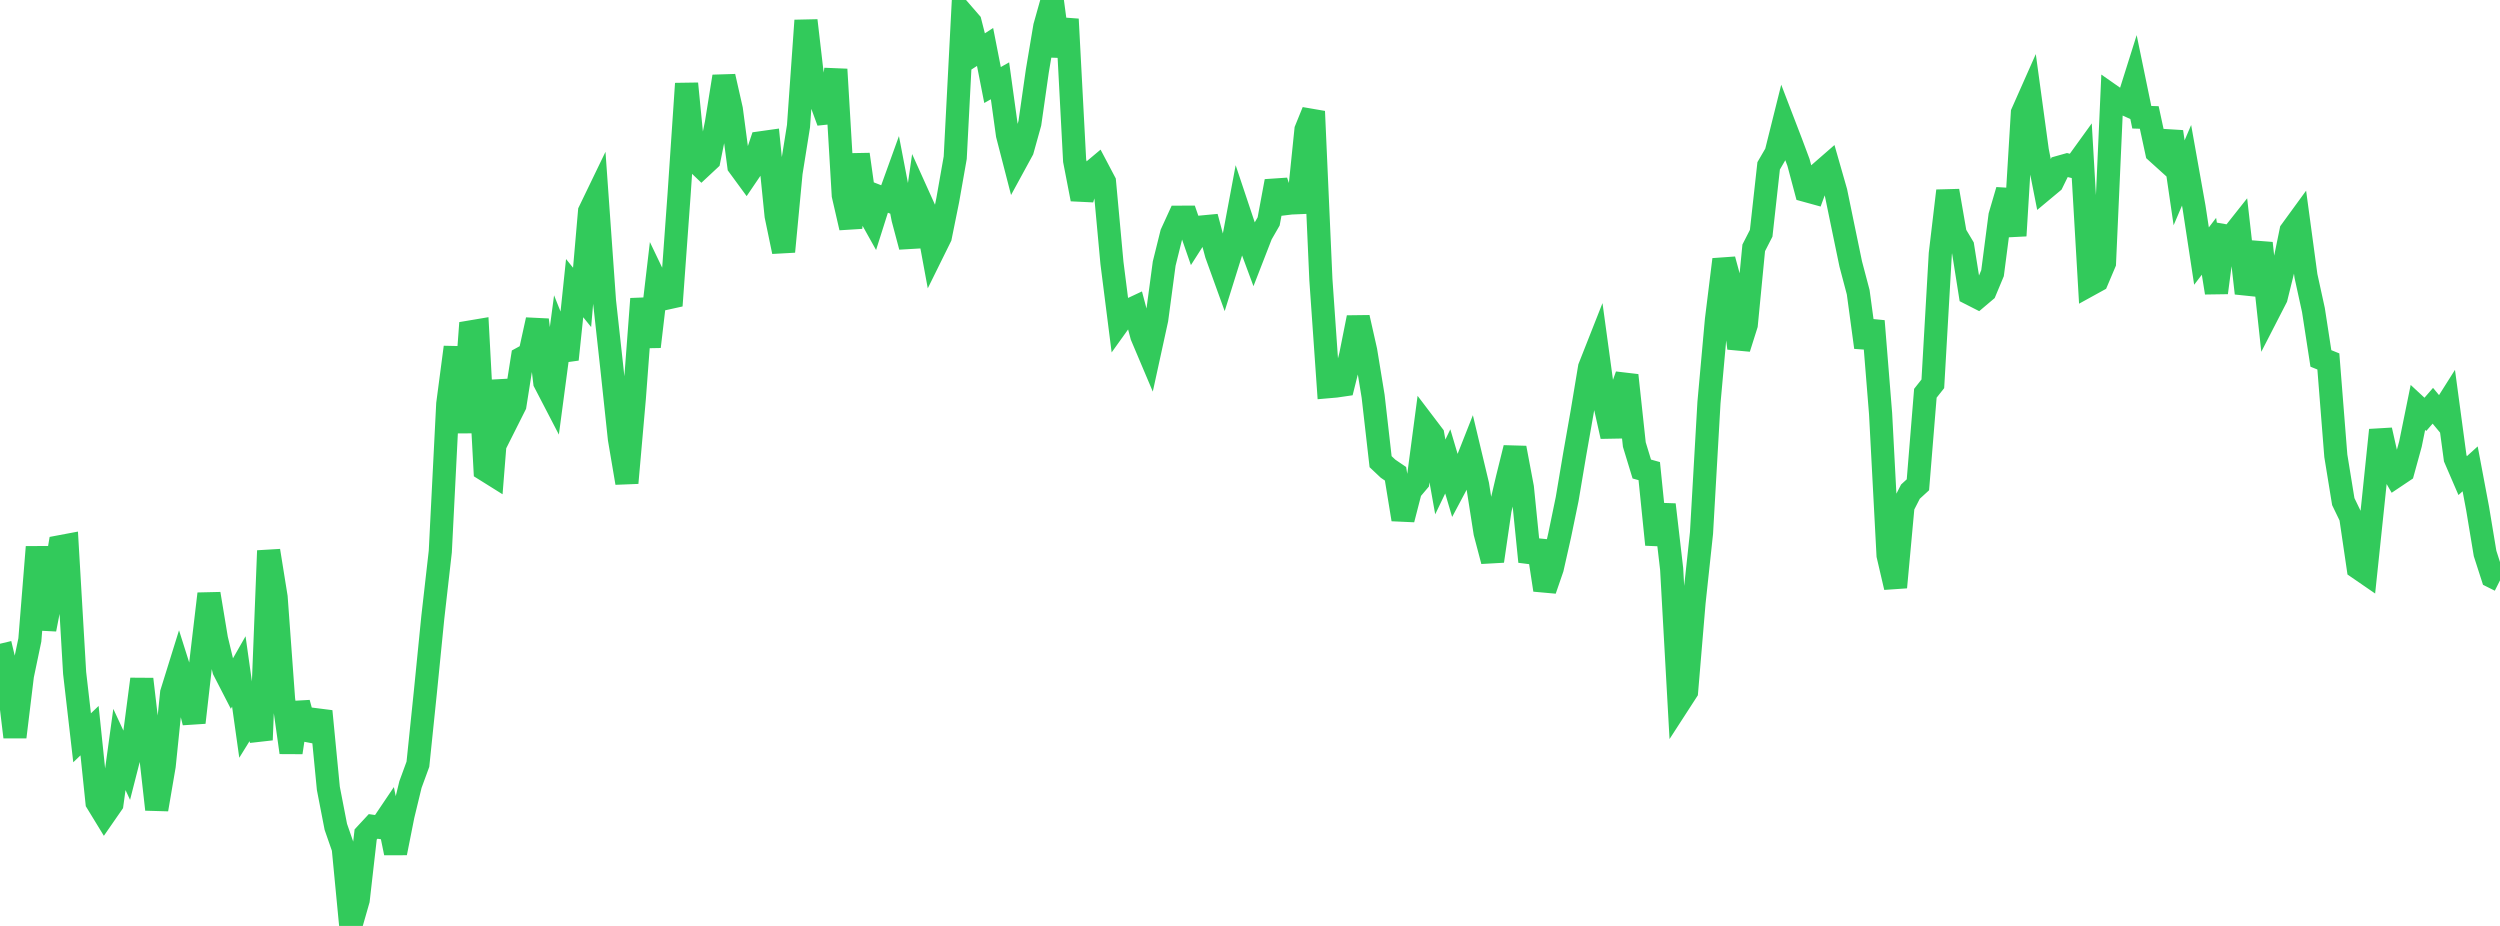 <?xml version="1.0" standalone="no"?>
<!DOCTYPE svg PUBLIC "-//W3C//DTD SVG 1.1//EN" "http://www.w3.org/Graphics/SVG/1.1/DTD/svg11.dtd">

<svg width="135" height="50" viewBox="0 0 135 50" preserveAspectRatio="none" 
  xmlns="http://www.w3.org/2000/svg"
  xmlns:xlink="http://www.w3.org/1999/xlink">


<polyline points="0.0, 34.762 0.403, 36.447 0.806, 39.798 1.209, 36.481 1.612, 34.555 2.015, 29.539 2.418, 33.982 2.821, 31.917 3.224, 29.527 3.627, 29.451 4.03, 36.34 4.433, 39.841 4.836, 39.455 5.239, 43.329 5.642, 43.989 6.045, 43.407 6.448, 40.471 6.851, 41.339 7.254, 39.761 7.657, 36.675 8.06, 40.121 8.463, 43.708 8.866, 41.352 9.269, 37.418 9.672, 36.123 10.075, 37.398 10.478, 39.015 10.881, 35.475 11.284, 32.066 11.687, 34.499 12.09, 36.182 12.493, 36.964 12.896, 36.257 13.299, 39.121 13.701, 38.472 14.104, 39.955 14.507, 29.739 14.91, 32.247 15.313, 37.768 15.716, 40.634 16.119, 37.958 16.522, 39.437 16.925, 39.515 17.328, 38.409 17.731, 42.571 18.134, 44.648 18.537, 45.807 18.94, 50.0 19.343, 48.596 19.746, 45.061 20.149, 44.627 20.552, 44.685 20.955, 44.087 21.358, 46.06 21.761, 44.033 22.164, 42.368 22.567, 41.268 22.97, 37.369 23.373, 33.331 23.776, 29.784 24.179, 21.811 24.582, 18.751 24.985, 23.353 25.388, 17.928 25.791, 17.86 26.194, 25.363 26.597, 25.615 27.0, 20.555 27.403, 22.683 27.806, 21.881 28.209, 19.327 28.612, 19.107 29.015, 17.271 29.418, 20.647 29.821, 21.423 30.224, 18.397 30.627, 19.408 31.03, 15.559 31.433, 16.059 31.836, 11.417 32.239, 10.582 32.642, 16.255 33.045, 19.922 33.448, 23.698 33.851, 26.076 34.254, 21.499 34.657, 16.138 35.06, 18.719 35.463, 15.287 35.866, 16.128 36.269, 16.039 36.672, 10.485 37.075, 4.516 37.478, 8.623 37.881, 9.01 38.284, 8.634 38.687, 6.642 39.09, 4.13 39.493, 5.912 39.896, 8.957 40.299, 9.507 40.701, 8.914 41.104, 7.709 41.507, 7.652 41.91, 11.647 42.313, 13.587 42.716, 9.333 43.119, 6.812 43.522, 1.108 43.925, 4.578 44.328, 5.471 44.731, 6.57 45.134, 3.746 45.537, 10.543 45.94, 12.296 46.343, 8.338 46.746, 11.213 47.149, 11.934 47.552, 10.662 47.955, 10.82 48.358, 9.703 48.761, 11.805 49.164, 13.322 49.567, 10.53 49.97, 11.423 50.373, 13.606 50.776, 12.79 51.179, 10.802 51.582, 8.515 51.985, 0.745 52.388, 1.21 52.791, 2.796 53.194, 2.536 53.597, 4.591 54.0, 4.363 54.403, 7.278 54.806, 8.84 55.209, 8.1 55.612, 6.655 56.015, 3.836 56.418, 1.435 56.821, 0.0 57.224, 3.025 57.627, 1.037 58.03, 8.673 58.433, 10.753 58.836, 9.394 59.239, 9.056 59.642, 9.82 60.045, 14.198 60.448, 17.372 60.851, 16.809 61.254, 16.62 61.657, 18.14 62.06, 19.092 62.463, 17.246 62.866, 14.235 63.269, 12.61 63.672, 11.73 64.075, 11.728 64.478, 12.891 64.881, 12.26 65.284, 12.222 65.687, 13.727 66.09, 14.843 66.493, 13.555 66.896, 11.404 67.299, 12.61 67.701, 13.694 68.104, 12.657 68.507, 11.956 68.91, 9.787 69.313, 11.009 69.716, 10.96 70.119, 10.943 70.522, 7.01 70.925, 6.017 71.328, 15.102 71.731, 20.881 72.134, 20.846 72.537, 20.787 72.94, 19.172 73.343, 17.148 73.746, 18.937 74.149, 21.399 74.552, 24.93 74.955, 25.31 75.358, 25.584 75.761, 28.048 76.164, 26.484 76.567, 26.007 76.97, 22.962 77.373, 23.493 77.776, 25.755 78.179, 24.915 78.582, 26.275 78.985, 25.519 79.388, 24.497 79.791, 26.186 80.194, 28.767 80.597, 30.297 81.0, 27.533 81.403, 25.815 81.806, 24.188 82.209, 26.331 82.612, 30.329 83.015, 29.219 83.418, 31.856 83.821, 30.685 84.224, 28.897 84.627, 26.946 85.03, 24.553 85.433, 22.265 85.836, 19.842 86.239, 18.82 86.642, 21.768 87.045, 23.564 87.448, 21.4 87.851, 20.268 88.254, 24.007 88.657, 25.328 89.06, 25.44 89.463, 29.407 89.866, 27.252 90.269, 30.725 90.672, 37.959 91.075, 37.336 91.478, 32.539 91.881, 28.784 92.284, 21.742 92.687, 17.274 93.09, 14.014 93.493, 15.499 93.896, 18.806 94.299, 17.531 94.701, 13.384 95.104, 12.596 95.507, 8.956 95.91, 8.263 96.313, 6.647 96.716, 7.696 97.119, 8.774 97.522, 10.287 97.925, 10.398 98.328, 9.299 98.731, 8.948 99.134, 10.357 99.537, 12.312 99.94, 14.256 100.343, 15.78 100.746, 18.756 101.149, 17.339 101.552, 22.342 101.955, 29.984 102.358, 31.714 102.761, 27.335 103.164, 26.548 103.567, 26.179 103.97, 21.236 104.373, 20.726 104.776, 13.706 105.179, 10.305 105.582, 12.633 105.985, 13.309 106.388, 15.852 106.791, 16.057 107.194, 15.716 107.597, 14.751 108.0, 11.651 108.403, 10.276 108.806, 12.728 109.209, 6.097 109.612, 5.188 110.015, 8.141 110.418, 10.182 110.821, 9.846 111.224, 9.024 111.627, 8.91 112.03, 9.01 112.433, 8.452 112.836, 15.374 113.239, 15.152 113.642, 14.201 114.045, 5.19 114.448, 5.472 114.851, 5.656 115.254, 4.377 115.657, 6.331 116.06, 6.344 116.463, 8.212 116.866, 8.576 117.269, 7.116 117.672, 9.872 118.075, 8.925 118.478, 11.184 118.881, 13.828 119.284, 13.3 119.687, 15.805 120.09, 12.722 120.493, 12.792 120.896, 12.283 121.299, 15.834 121.701, 14.618 122.104, 13.132 122.507, 16.858 122.91, 16.074 123.313, 14.442 123.716, 12.474 124.119, 11.921 124.522, 14.902 124.925, 16.742 125.328, 19.355 125.731, 19.518 126.134, 24.612 126.537, 27.086 126.94, 27.921 127.343, 30.663 127.746, 30.94 128.149, 27.109 128.552, 23.225 128.955, 25.016 129.358, 25.718 129.761, 25.448 130.164, 23.981 130.567, 22.001 130.97, 22.375 131.373, 21.911 131.776, 22.397 132.179, 21.759 132.582, 24.749 132.985, 25.683 133.388, 25.318 133.791, 27.457 134.194, 29.887 134.597, 31.138 135.0, 31.34" fill="none" stroke="#32ca5b" stroke-width="1.25"/>

</svg>